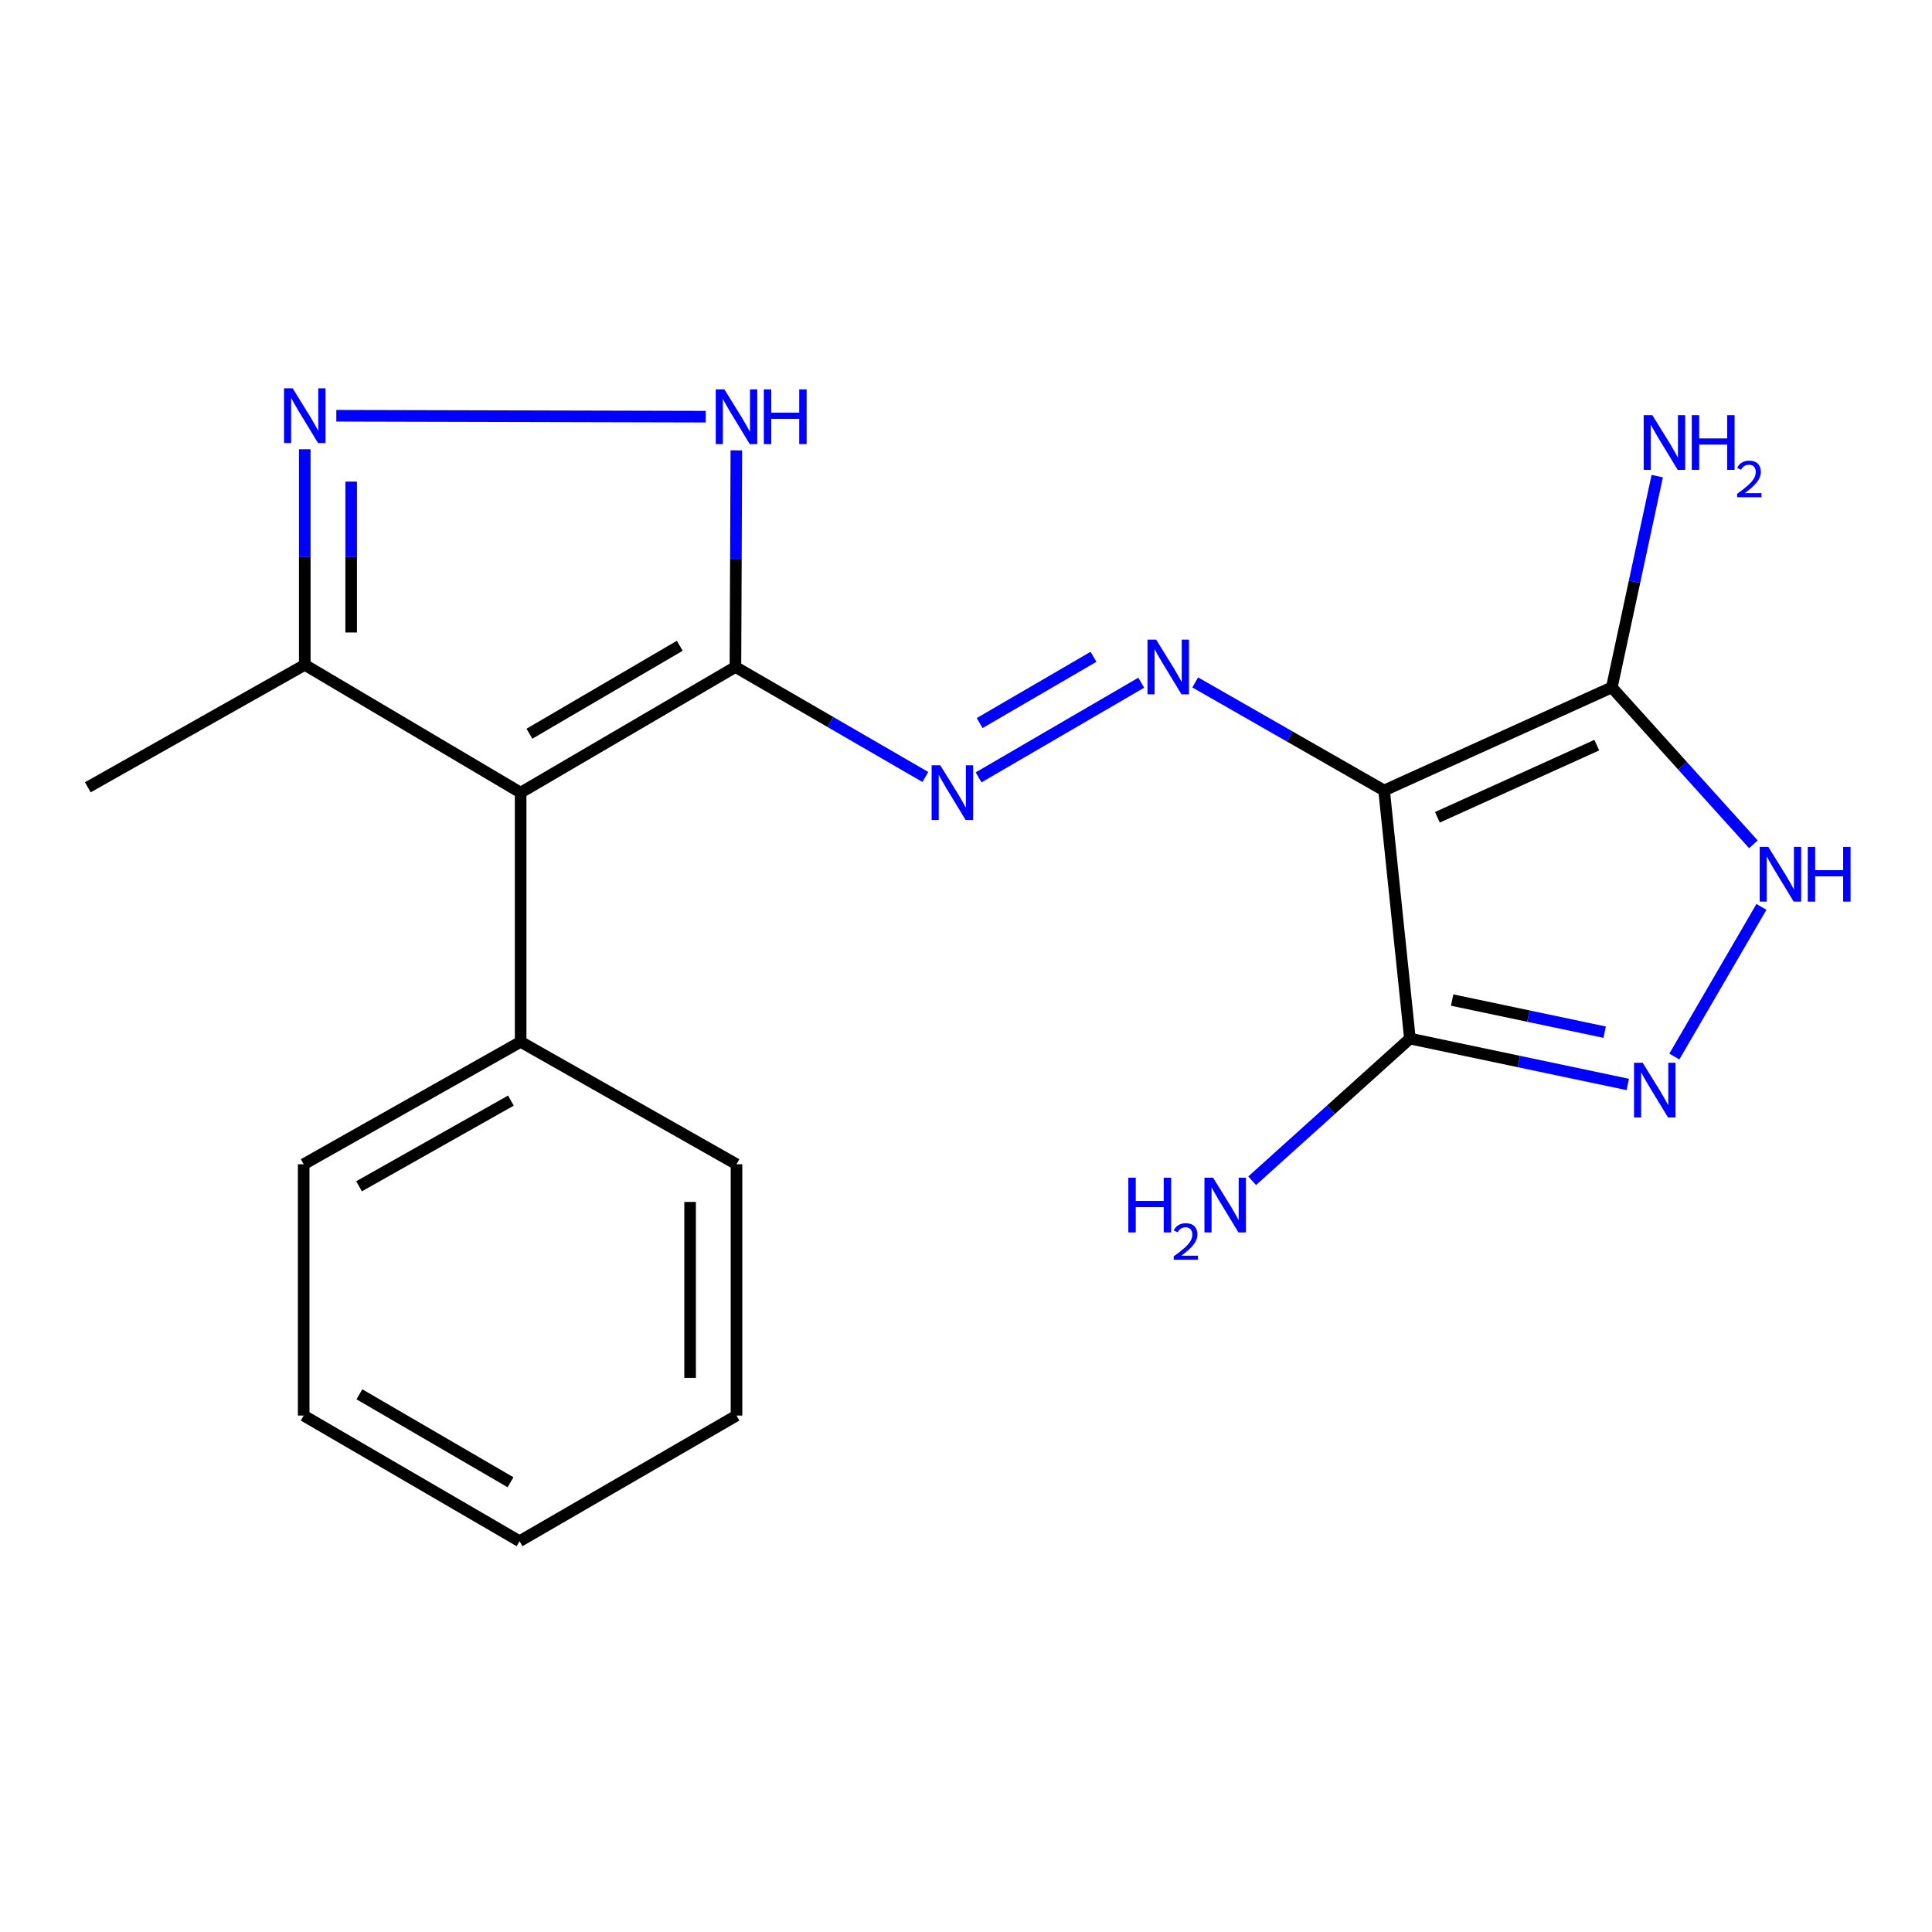 <?xml version='1.0' encoding='iso-8859-1'?>
<svg version='1.1' baseProfile='full'
              xmlns='http://www.w3.org/2000/svg'
                      xmlns:rdkit='http://www.rdkit.org/xml'
                      xmlns:xlink='http://www.w3.org/1999/xlink'
                  xml:space='preserve'
width='1000px' height='1000px' viewBox='0 0 1000 1000'>
<!-- END OF HEADER -->
<rect style='opacity:1.0;fill:#FFFFFF;stroke:none' width='1000' height='1000' x='0' y='0'> </rect>
<path class='bond-2' d='M 716.414,409.153 L 834.271,355.795' style='fill:none;fill-rule:evenodd;stroke:#000000;stroke-width:6px;stroke-linecap:butt;stroke-linejoin:miter;stroke-opacity:1' />
<path class='bond-2' d='M 743.998,423.029 L 826.498,385.678' style='fill:none;fill-rule:evenodd;stroke:#000000;stroke-width:6px;stroke-linecap:butt;stroke-linejoin:miter;stroke-opacity:1' />
<path class='bond-3' d='M 716.414,409.153 L 729.77,537.565' style='fill:none;fill-rule:evenodd;stroke:#000000;stroke-width:6px;stroke-linecap:butt;stroke-linejoin:miter;stroke-opacity:1' />
<path class='bond-5' d='M 716.414,409.153 L 667.526,381.183' style='fill:none;fill-rule:evenodd;stroke:#000000;stroke-width:6px;stroke-linecap:butt;stroke-linejoin:miter;stroke-opacity:1' />
<path class='bond-5' d='M 667.526,381.183 L 618.639,353.213' style='fill:none;fill-rule:evenodd;stroke:#0000FF;stroke-width:6px;stroke-linecap:butt;stroke-linejoin:miter;stroke-opacity:1' />
<path class='bond-0' d='M 380.654,345.228 L 429.809,373.695' style='fill:none;fill-rule:evenodd;stroke:#000000;stroke-width:6px;stroke-linecap:butt;stroke-linejoin:miter;stroke-opacity:1' />
<path class='bond-0' d='M 429.809,373.695 L 478.963,402.162' style='fill:none;fill-rule:evenodd;stroke:#0000FF;stroke-width:6px;stroke-linecap:butt;stroke-linejoin:miter;stroke-opacity:1' />
<path class='bond-1' d='M 380.654,345.228 L 269.481,410.261' style='fill:none;fill-rule:evenodd;stroke:#000000;stroke-width:6px;stroke-linecap:butt;stroke-linejoin:miter;stroke-opacity:1' />
<path class='bond-1' d='M 351.851,334.252 L 274.03,379.775' style='fill:none;fill-rule:evenodd;stroke:#000000;stroke-width:6px;stroke-linecap:butt;stroke-linejoin:miter;stroke-opacity:1' />
<path class='bond-7' d='M 380.654,345.228 L 380.897,289.167' style='fill:none;fill-rule:evenodd;stroke:#000000;stroke-width:6px;stroke-linecap:butt;stroke-linejoin:miter;stroke-opacity:1' />
<path class='bond-7' d='M 380.897,289.167 L 381.139,233.106' style='fill:none;fill-rule:evenodd;stroke:#0000FF;stroke-width:6px;stroke-linecap:butt;stroke-linejoin:miter;stroke-opacity:1' />
<path class='bond-10' d='M 269.481,410.261 L 157.748,344.12' style='fill:none;fill-rule:evenodd;stroke:#000000;stroke-width:6px;stroke-linecap:butt;stroke-linejoin:miter;stroke-opacity:1' />
<path class='bond-11' d='M 269.481,410.261 L 269.481,539.246' style='fill:none;fill-rule:evenodd;stroke:#000000;stroke-width:6px;stroke-linecap:butt;stroke-linejoin:miter;stroke-opacity:1' />
<path class='bond-8' d='M 834.271,355.795 L 870.911,396.4' style='fill:none;fill-rule:evenodd;stroke:#000000;stroke-width:6px;stroke-linecap:butt;stroke-linejoin:miter;stroke-opacity:1' />
<path class='bond-8' d='M 870.911,396.4 L 907.55,437.006' style='fill:none;fill-rule:evenodd;stroke:#0000FF;stroke-width:6px;stroke-linecap:butt;stroke-linejoin:miter;stroke-opacity:1' />
<path class='bond-12' d='M 834.271,355.795 L 846.024,301.117' style='fill:none;fill-rule:evenodd;stroke:#000000;stroke-width:6px;stroke-linecap:butt;stroke-linejoin:miter;stroke-opacity:1' />
<path class='bond-12' d='M 846.024,301.117 L 857.777,246.439' style='fill:none;fill-rule:evenodd;stroke:#0000FF;stroke-width:6px;stroke-linecap:butt;stroke-linejoin:miter;stroke-opacity:1' />
<path class='bond-4' d='M 729.77,537.565 L 786.153,549.436' style='fill:none;fill-rule:evenodd;stroke:#000000;stroke-width:6px;stroke-linecap:butt;stroke-linejoin:miter;stroke-opacity:1' />
<path class='bond-4' d='M 786.153,549.436 L 842.536,561.308' style='fill:none;fill-rule:evenodd;stroke:#0000FF;stroke-width:6px;stroke-linecap:butt;stroke-linejoin:miter;stroke-opacity:1' />
<path class='bond-4' d='M 751.633,517.624 L 791.101,525.934' style='fill:none;fill-rule:evenodd;stroke:#000000;stroke-width:6px;stroke-linecap:butt;stroke-linejoin:miter;stroke-opacity:1' />
<path class='bond-4' d='M 791.101,525.934 L 830.569,534.244' style='fill:none;fill-rule:evenodd;stroke:#0000FF;stroke-width:6px;stroke-linecap:butt;stroke-linejoin:miter;stroke-opacity:1' />
<path class='bond-13' d='M 729.77,537.565 L 688.941,574.36' style='fill:none;fill-rule:evenodd;stroke:#000000;stroke-width:6px;stroke-linecap:butt;stroke-linejoin:miter;stroke-opacity:1' />
<path class='bond-13' d='M 688.941,574.36 L 648.113,611.154' style='fill:none;fill-rule:evenodd;stroke:#0000FF;stroke-width:6px;stroke-linecap:butt;stroke-linejoin:miter;stroke-opacity:1' />
<path class='bond-20' d='M 866.637,546.859 L 911.717,469.406' style='fill:none;fill-rule:evenodd;stroke:#0000FF;stroke-width:6px;stroke-linecap:butt;stroke-linejoin:miter;stroke-opacity:1' />
<path class='bond-9' d='M 590.709,353.36 L 506.515,402.364' style='fill:none;fill-rule:evenodd;stroke:#0000FF;stroke-width:6px;stroke-linecap:butt;stroke-linejoin:miter;stroke-opacity:1' />
<path class='bond-9' d='M 565.998,339.953 L 507.063,374.256' style='fill:none;fill-rule:evenodd;stroke:#0000FF;stroke-width:6px;stroke-linecap:butt;stroke-linejoin:miter;stroke-opacity:1' />
<path class='bond-6' d='M 174.075,215.189 L 365.296,215.668' style='fill:none;fill-rule:evenodd;stroke:#0000FF;stroke-width:6px;stroke-linecap:butt;stroke-linejoin:miter;stroke-opacity:1' />
<path class='bond-21' d='M 157.748,232.532 L 157.748,288.326' style='fill:none;fill-rule:evenodd;stroke:#0000FF;stroke-width:6px;stroke-linecap:butt;stroke-linejoin:miter;stroke-opacity:1' />
<path class='bond-21' d='M 157.748,288.326 L 157.748,344.12' style='fill:none;fill-rule:evenodd;stroke:#000000;stroke-width:6px;stroke-linecap:butt;stroke-linejoin:miter;stroke-opacity:1' />
<path class='bond-21' d='M 181.765,249.27 L 181.765,288.326' style='fill:none;fill-rule:evenodd;stroke:#0000FF;stroke-width:6px;stroke-linecap:butt;stroke-linejoin:miter;stroke-opacity:1' />
<path class='bond-21' d='M 181.765,288.326 L 181.765,327.382' style='fill:none;fill-rule:evenodd;stroke:#000000;stroke-width:6px;stroke-linecap:butt;stroke-linejoin:miter;stroke-opacity:1' />
<path class='bond-14' d='M 157.748,344.12 L 45.455,407.499' style='fill:none;fill-rule:evenodd;stroke:#000000;stroke-width:6px;stroke-linecap:butt;stroke-linejoin:miter;stroke-opacity:1' />
<path class='bond-15' d='M 269.481,539.246 L 157.188,602.611' style='fill:none;fill-rule:evenodd;stroke:#000000;stroke-width:6px;stroke-linecap:butt;stroke-linejoin:miter;stroke-opacity:1' />
<path class='bond-15' d='M 264.44,569.668 L 185.835,614.023' style='fill:none;fill-rule:evenodd;stroke:#000000;stroke-width:6px;stroke-linecap:butt;stroke-linejoin:miter;stroke-opacity:1' />
<path class='bond-16' d='M 269.481,539.246 L 381.214,602.611' style='fill:none;fill-rule:evenodd;stroke:#000000;stroke-width:6px;stroke-linecap:butt;stroke-linejoin:miter;stroke-opacity:1' />
<path class='bond-18' d='M 157.188,602.611 L 157.188,732.691' style='fill:none;fill-rule:evenodd;stroke:#000000;stroke-width:6px;stroke-linecap:butt;stroke-linejoin:miter;stroke-opacity:1' />
<path class='bond-17' d='M 381.214,602.611 L 381.214,732.691' style='fill:none;fill-rule:evenodd;stroke:#000000;stroke-width:6px;stroke-linecap:butt;stroke-linejoin:miter;stroke-opacity:1' />
<path class='bond-17' d='M 357.197,622.123 L 357.197,713.179' style='fill:none;fill-rule:evenodd;stroke:#000000;stroke-width:6px;stroke-linecap:butt;stroke-linejoin:miter;stroke-opacity:1' />
<path class='bond-19' d='M 381.214,732.691 L 268.921,797.724' style='fill:none;fill-rule:evenodd;stroke:#000000;stroke-width:6px;stroke-linecap:butt;stroke-linejoin:miter;stroke-opacity:1' />
<path class='bond-22' d='M 157.188,732.691 L 268.921,797.724' style='fill:none;fill-rule:evenodd;stroke:#000000;stroke-width:6px;stroke-linecap:butt;stroke-linejoin:miter;stroke-opacity:1' />
<path class='bond-22' d='M 186.029,721.689 L 264.242,767.212' style='fill:none;fill-rule:evenodd;stroke:#000000;stroke-width:6px;stroke-linecap:butt;stroke-linejoin:miter;stroke-opacity:1' />
<path  class='atom-5' d='M 850.254 550.091
L 859.534 565.091
Q 860.454 566.571, 861.934 569.251
Q 863.414 571.931, 863.494 572.091
L 863.494 550.091
L 867.254 550.091
L 867.254 578.411
L 863.374 578.411
L 853.414 562.011
Q 852.254 560.091, 851.014 557.891
Q 849.814 555.691, 849.454 555.011
L 849.454 578.411
L 845.774 578.411
L 845.774 550.091
L 850.254 550.091
' fill='#0000FF'/>
<path  class='atom-6' d='M 598.421 331.068
L 607.701 346.068
Q 608.621 347.548, 610.101 350.228
Q 611.581 352.908, 611.661 353.068
L 611.661 331.068
L 615.421 331.068
L 615.421 359.388
L 611.541 359.388
L 601.581 342.988
Q 600.421 341.068, 599.181 338.868
Q 597.981 336.668, 597.621 335.988
L 597.621 359.388
L 593.941 359.388
L 593.941 331.068
L 598.421 331.068
' fill='#0000FF'/>
<path  class='atom-7' d='M 151.488 200.988
L 160.768 215.988
Q 161.688 217.468, 163.168 220.148
Q 164.648 222.828, 164.728 222.988
L 164.728 200.988
L 168.488 200.988
L 168.488 229.308
L 164.608 229.308
L 154.648 212.908
Q 153.488 210.988, 152.248 208.788
Q 151.048 206.588, 150.688 205.908
L 150.688 229.308
L 147.008 229.308
L 147.008 200.988
L 151.488 200.988
' fill='#0000FF'/>
<path  class='atom-8' d='M 374.954 201.548
L 384.234 216.548
Q 385.154 218.028, 386.634 220.708
Q 388.114 223.388, 388.194 223.548
L 388.194 201.548
L 391.954 201.548
L 391.954 229.868
L 388.074 229.868
L 378.114 213.468
Q 376.954 211.548, 375.714 209.348
Q 374.514 207.148, 374.154 206.468
L 374.154 229.868
L 370.474 229.868
L 370.474 201.548
L 374.954 201.548
' fill='#0000FF'/>
<path  class='atom-8' d='M 395.354 201.548
L 399.194 201.548
L 399.194 213.588
L 413.674 213.588
L 413.674 201.548
L 417.514 201.548
L 417.514 229.868
L 413.674 229.868
L 413.674 216.788
L 399.194 216.788
L 399.194 229.868
L 395.354 229.868
L 395.354 201.548
' fill='#0000FF'/>
<path  class='atom-9' d='M 915.287 438.358
L 924.567 453.358
Q 925.487 454.838, 926.967 457.518
Q 928.447 460.198, 928.527 460.358
L 928.527 438.358
L 932.287 438.358
L 932.287 466.678
L 928.407 466.678
L 918.447 450.278
Q 917.287 448.358, 916.047 446.158
Q 914.847 443.958, 914.487 443.278
L 914.487 466.678
L 910.807 466.678
L 910.807 438.358
L 915.287 438.358
' fill='#0000FF'/>
<path  class='atom-9' d='M 935.687 438.358
L 939.527 438.358
L 939.527 450.398
L 954.007 450.398
L 954.007 438.358
L 957.847 438.358
L 957.847 466.678
L 954.007 466.678
L 954.007 453.598
L 939.527 453.598
L 939.527 466.678
L 935.687 466.678
L 935.687 438.358
' fill='#0000FF'/>
<path  class='atom-10' d='M 486.688 396.101
L 495.968 411.101
Q 496.888 412.581, 498.368 415.261
Q 499.848 417.941, 499.928 418.101
L 499.928 396.101
L 503.688 396.101
L 503.688 424.421
L 499.808 424.421
L 489.848 408.021
Q 488.688 406.101, 487.448 403.901
Q 486.248 401.701, 485.888 401.021
L 485.888 424.421
L 482.208 424.421
L 482.208 396.101
L 486.688 396.101
' fill='#0000FF'/>
<path  class='atom-13' d='M 855.257 214.878
L 864.537 229.878
Q 865.457 231.358, 866.937 234.038
Q 868.417 236.718, 868.497 236.878
L 868.497 214.878
L 872.257 214.878
L 872.257 243.198
L 868.377 243.198
L 858.417 226.798
Q 857.257 224.878, 856.017 222.678
Q 854.817 220.478, 854.457 219.798
L 854.457 243.198
L 850.777 243.198
L 850.777 214.878
L 855.257 214.878
' fill='#0000FF'/>
<path  class='atom-13' d='M 875.657 214.878
L 879.497 214.878
L 879.497 226.918
L 893.977 226.918
L 893.977 214.878
L 897.817 214.878
L 897.817 243.198
L 893.977 243.198
L 893.977 230.118
L 879.497 230.118
L 879.497 243.198
L 875.657 243.198
L 875.657 214.878
' fill='#0000FF'/>
<path  class='atom-13' d='M 899.19 242.204
Q 899.877 240.436, 901.513 239.459
Q 903.15 238.456, 905.421 238.456
Q 908.245 238.456, 909.829 239.987
Q 911.413 241.518, 911.413 244.237
Q 911.413 247.009, 909.354 249.596
Q 907.321 252.184, 903.097 255.246
L 911.73 255.246
L 911.73 257.358
L 899.137 257.358
L 899.137 255.589
Q 902.622 253.108, 904.681 251.26
Q 906.767 249.412, 907.77 247.748
Q 908.773 246.085, 908.773 244.369
Q 908.773 242.574, 907.876 241.571
Q 906.978 240.568, 905.421 240.568
Q 903.916 240.568, 902.913 241.175
Q 901.909 241.782, 901.197 243.128
L 899.19 242.204
' fill='#0000FF'/>
<path  class='atom-14' d='M 584.022 609.573
L 587.862 609.573
L 587.862 621.613
L 602.342 621.613
L 602.342 609.573
L 606.182 609.573
L 606.182 637.893
L 602.342 637.893
L 602.342 624.813
L 587.862 624.813
L 587.862 637.893
L 584.022 637.893
L 584.022 609.573
' fill='#0000FF'/>
<path  class='atom-14' d='M 607.555 636.9
Q 608.241 635.131, 609.878 634.154
Q 611.515 633.151, 613.785 633.151
Q 616.61 633.151, 618.194 634.682
Q 619.778 636.213, 619.778 638.932
Q 619.778 641.704, 617.719 644.292
Q 615.686 646.879, 611.462 649.941
L 620.095 649.941
L 620.095 652.053
L 607.502 652.053
L 607.502 650.284
Q 610.987 647.803, 613.046 645.955
Q 615.132 644.107, 616.135 642.444
Q 617.138 640.78, 617.138 639.064
Q 617.138 637.269, 616.241 636.266
Q 615.343 635.263, 613.785 635.263
Q 612.281 635.263, 611.277 635.87
Q 610.274 636.477, 609.561 637.824
L 607.555 636.9
' fill='#0000FF'/>
<path  class='atom-14' d='M 627.895 609.573
L 637.175 624.573
Q 638.095 626.053, 639.575 628.733
Q 641.055 631.413, 641.135 631.573
L 641.135 609.573
L 644.895 609.573
L 644.895 637.893
L 641.015 637.893
L 631.055 621.493
Q 629.895 619.573, 628.655 617.373
Q 627.455 615.173, 627.095 614.493
L 627.095 637.893
L 623.415 637.893
L 623.415 609.573
L 627.895 609.573
' fill='#0000FF'/>
</svg>
